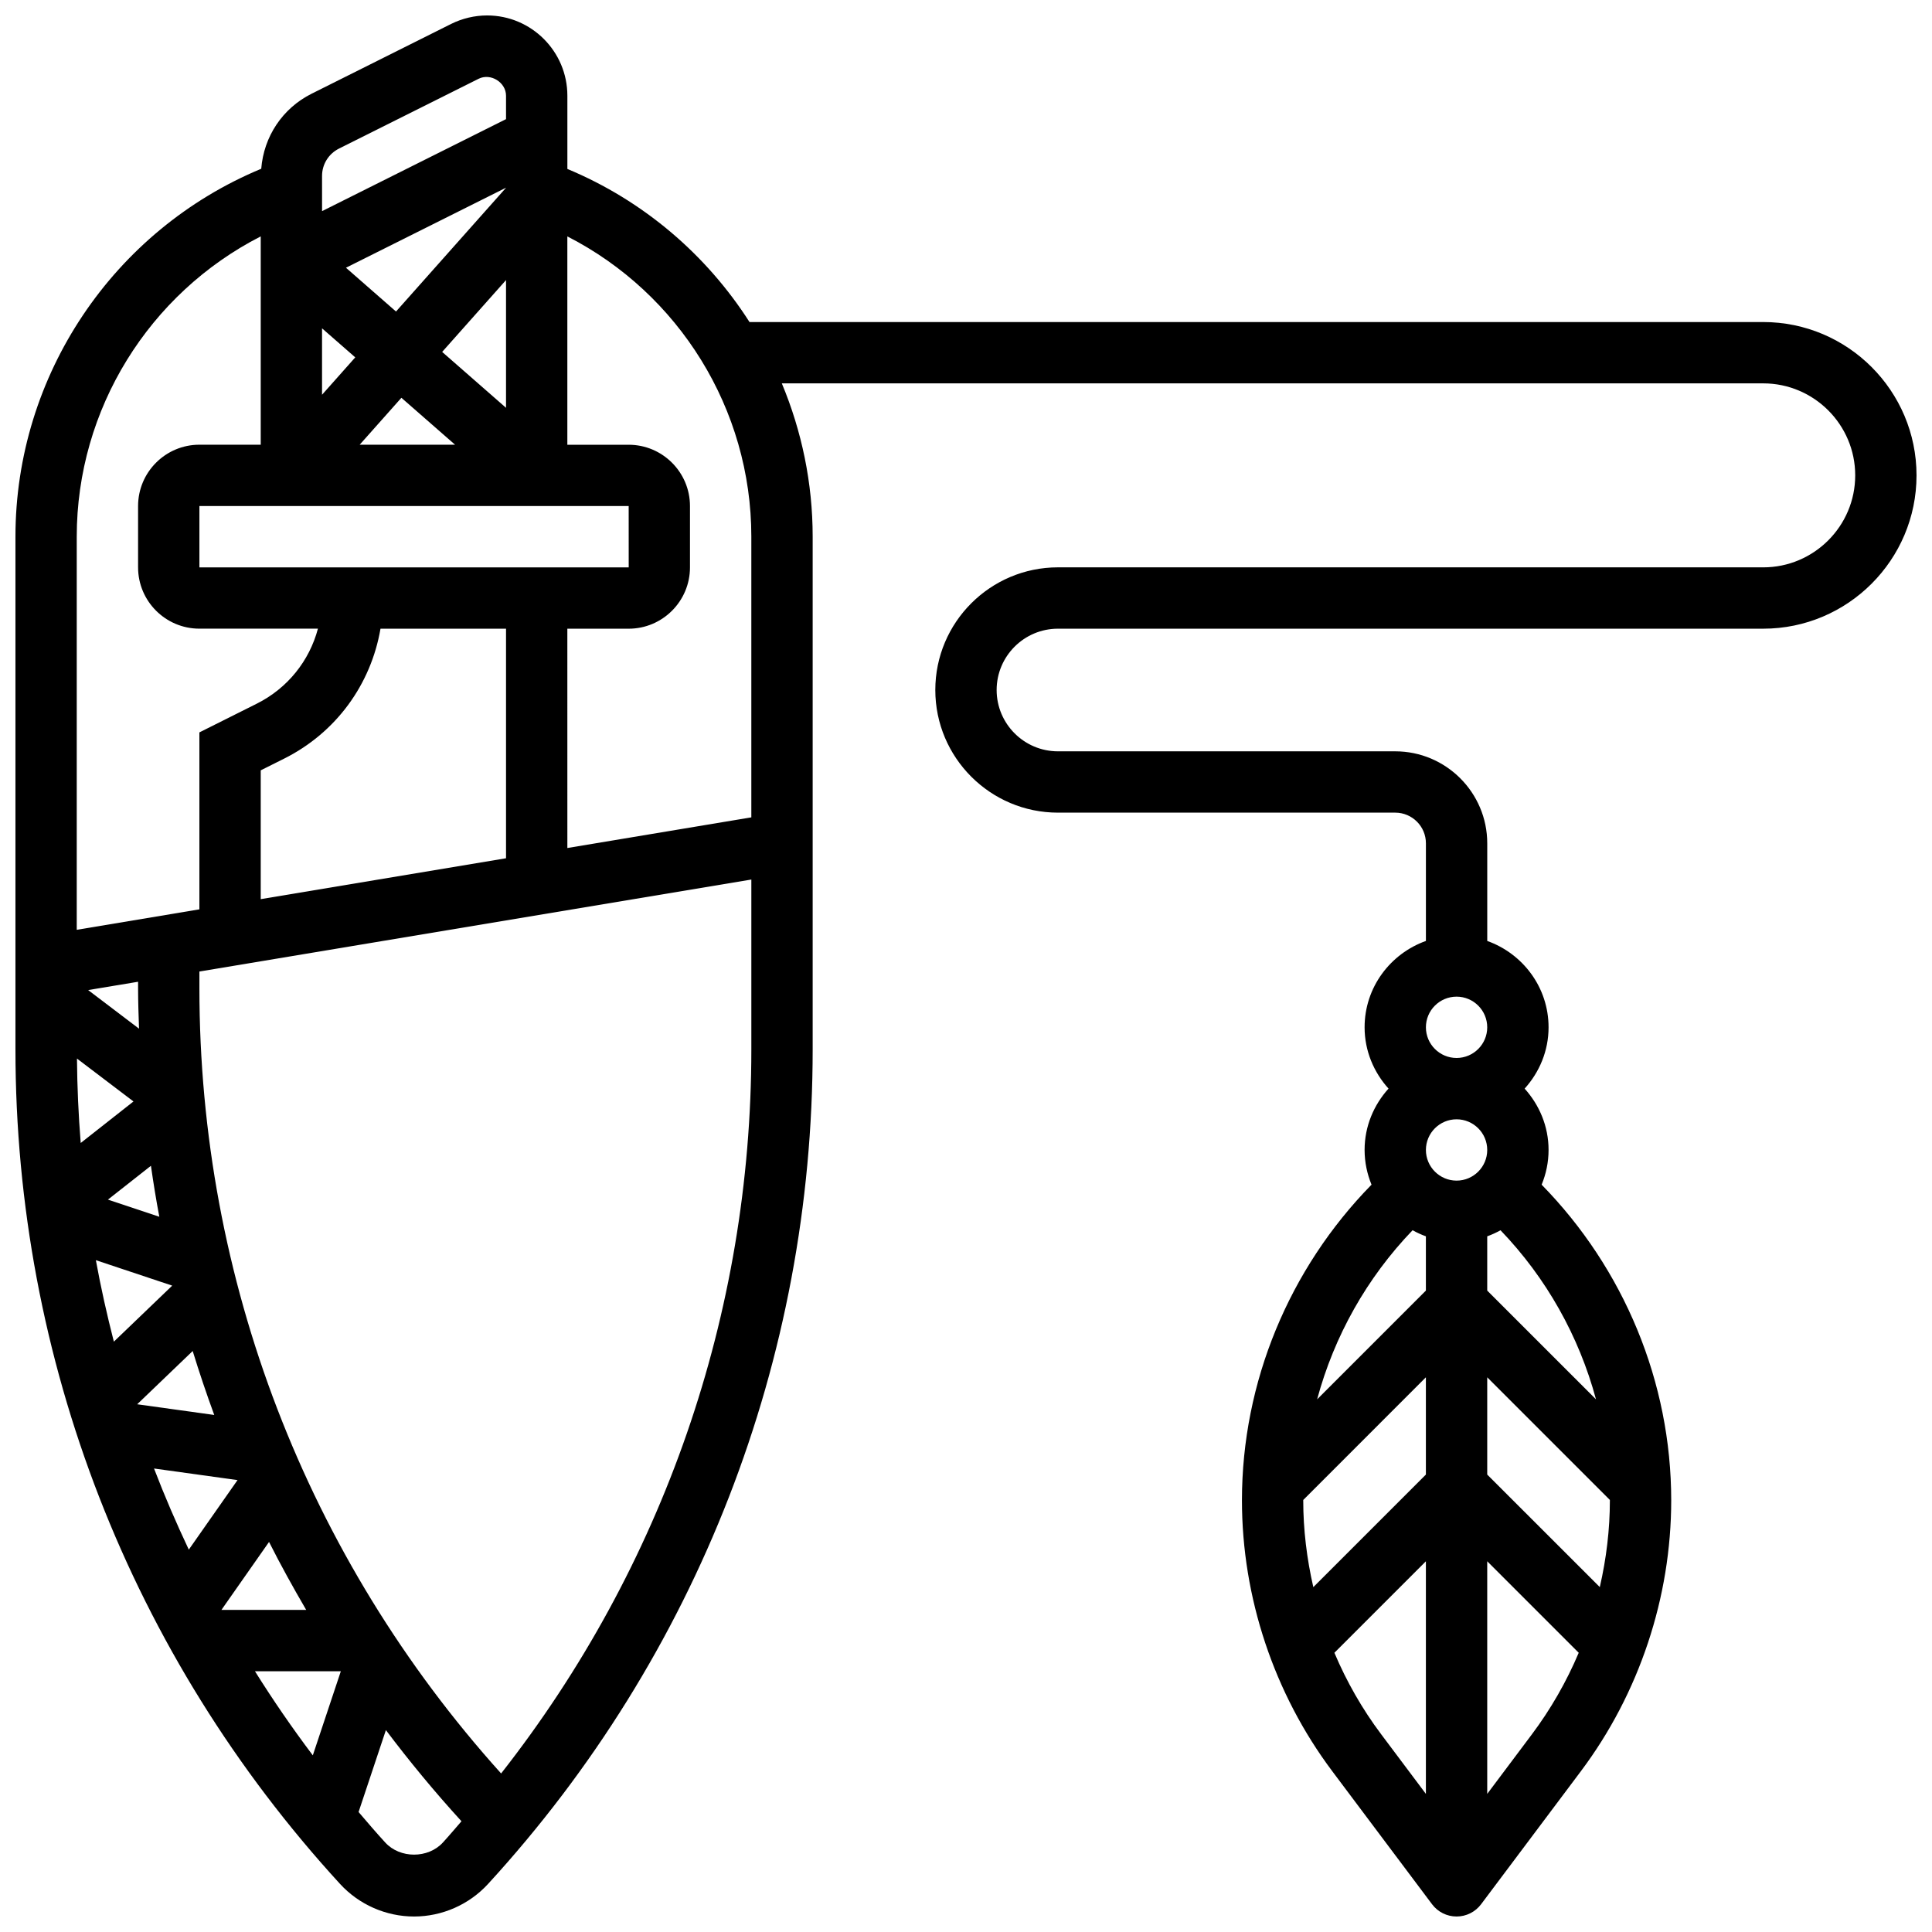 <?xml version="1.0" encoding="UTF-8"?>
<!-- Uploaded to: SVG Repo, www.svgrepo.com, Generator: SVG Repo Mixer Tools -->
<svg width="800px" height="800px" version="1.1" viewBox="144 144 512 512" xmlns="http://www.w3.org/2000/svg">
 <defs>
  <clipPath id="a">
   <path d="m148.09 148.09h503.81v503.81h-503.81z"/>
  </clipPath>
 </defs>
 <g clip-path="url(#a)">
  <path d="m611.27 229.35h-268.64c-11.391-17.809-28.051-32.152-48.27-40.578v-19.406c0-11.727-9.539-21.273-21.273-21.273-3.281 0-6.574 0.781-9.516 2.242l-36.996 18.504c-7.727 3.867-12.676 11.375-13.344 19.883-39.168 16.27-65.137 54.723-65.137 97.512v135.88c0 82.105 30.555 160.65 86.031 221.16 5.027 5.477 12.172 8.621 19.605 8.621 7.434 0 14.578-3.144 19.609-8.629 55.477-60.516 86.027-139.06 86.027-221.16v-135.88c0-14.246-2.902-27.992-8.176-40.629h260.08c13.441 0 24.379 10.938 24.379 24.379s-10.938 24.379-24.379 24.379l-186.9-0.004c-17.926 0-32.504 14.578-32.504 32.504s14.578 32.504 32.504 32.504h89.387c4.477 0 8.125 3.641 8.125 8.125v25.875c-9.434 3.363-16.25 12.301-16.25 22.883 0 6.266 2.445 11.93 6.34 16.25-3.902 4.324-6.34 9.988-6.34 16.25 0 3.258 0.668 6.363 1.836 9.207-21.82 22.27-34.34 52.32-34.34 83.652 0 25.711 8.492 51.203 23.922 71.77l26.457 35.273c1.527 2.047 3.941 3.25 6.5 3.25 2.559 0 4.965-1.203 6.5-3.25l26.457-35.273c15.434-20.566 23.926-46.059 23.926-71.77 0-31.324-12.523-61.383-34.34-83.648 1.172-2.844 1.836-5.949 1.836-9.207 0-6.266-2.445-11.93-6.34-16.25 3.902-4.324 6.34-9.988 6.34-16.25 0-10.578-6.816-19.52-16.25-22.883v-25.875c0-13.441-10.938-24.379-24.379-24.379h-89.387c-8.965 0-16.25-7.289-16.25-16.25 0-8.965 7.289-16.25 16.25-16.25h186.9c22.402 0 40.629-18.227 40.629-40.629 0-22.41-18.227-40.637-40.629-40.637zm-268.16 56.883v74.375l-48.754 8.125-0.004-58.121h16.25c8.965 0 16.25-7.289 16.25-16.25v-16.25c0-8.965-7.289-16.25-16.25-16.25h-16.25v-55.215c29.562 15.117 48.758 45.742 48.758 79.586zm-92.734-36.816 14.223 12.438h-25.281zm-21.031-0.805v-17.602l8.801 7.695zm31.832-11.352 16.926-19.039v33.852zm16.926-43.5-29.156 32.797-13.262-11.605 42.418-21.207zm32.504 84.348 0.008 16.25h-113.77v-16.25zm-65.773 32.504h33.27v60.832l-65.008 10.84v-34.137l6.207-3.106c13.75-6.875 23.004-19.664 25.531-34.43zm-10.992-127.24 36.996-18.496c3.18-1.59 7.266 0.945 7.266 4.488v6.207l-48.754 24.379-0.004-9.312c0-3.094 1.723-5.875 4.496-7.266zm-20.746 23.273v55.207h-16.254c-8.965 0-16.25 7.289-16.25 16.25v16.25c0 8.965 7.289 16.25 16.25 16.25h31.414c-2.266 8.531-8.043 15.797-16.219 19.883l-15.195 7.606v46.895l-32.504 5.422v-104.18c0-33.844 19.195-64.469 48.758-79.586zm-10.418 364 12.621-18.016c3.07 6.109 6.394 12.09 9.848 18.016zm31.645 16.25-7.426 22.289c-5.445-7.223-10.562-14.66-15.332-22.289zm-40.289-32.227c-3.332-7.062-6.426-14.219-9.215-21.5l22.129 3.07zm-13.676-38.523 14.707-14.113c1.754 5.703 3.656 11.352 5.711 16.949zm-6.184-16.594c-1.828-7.133-3.445-14.316-4.769-21.59l20.234 6.746zm-1.57-37.641 11.395-8.965c0.648 4.519 1.375 9.027 2.219 13.504zm-7.215-15.008c-0.594-7.418-0.934-14.871-0.992-22.371l14.977 11.367zm15.453-30.293-13.48-10.23 13.23-2.203v1.691c0 3.59 0.129 7.164 0.25 10.742zm65.262 215.69c-2.43-2.648-4.754-5.371-7.078-8.094l7.238-21.711c6.266 8.32 12.938 16.391 20.031 24.16-1.648 1.887-3.25 3.805-4.941 5.648-3.914 4.262-11.34 4.262-15.25-0.004zm30.691-18.316c-51.551-57.242-79.953-131.02-79.953-208.11v-4.406l146.27-24.379v45.027c0.004 70.004-23.434 137.24-66.312 191.87zm253.21-205.86c4.477 0 8.125 3.641 8.125 8.125s-3.648 8.125-8.125 8.125-8.125-3.641-8.125-8.125c-0.004-4.484 3.644-8.125 8.125-8.125zm8.125 40.629c0 4.484-3.648 8.125-8.125 8.125s-8.125-3.641-8.125-8.125 3.648-8.125 8.125-8.125 8.125 3.641 8.125 8.125zm-16.254 22.883v14.383l-28.824 28.824c4.512-16.746 13.156-32.188 25.297-44.816 1.133 0.625 2.301 1.172 3.527 1.609zm-32.504 69.973c0-0.031 0.008-0.074 0.008-0.105l32.496-32.504v25.777l-29.832 29.832c-1.727-7.535-2.672-15.254-2.672-23zm48.758-32.609 32.496 32.496c0 0.039 0.008 0.074 0.008 0.105 0 7.754-0.941 15.465-2.672 22.996l-29.832-29.82zm0-22.98v-14.383c1.227-0.438 2.398-0.984 3.527-1.602 12.141 12.629 20.785 28.066 25.297 44.805zm-40.5 95.984 24.246-24.246v61.641l-11.832-15.773c-5.012-6.668-9.172-13.949-12.414-21.621zm40.5 37.395v-61.645l24.246 24.246c-3.242 7.664-7.41 14.945-12.418 21.625z"/>
 </g>
</svg>